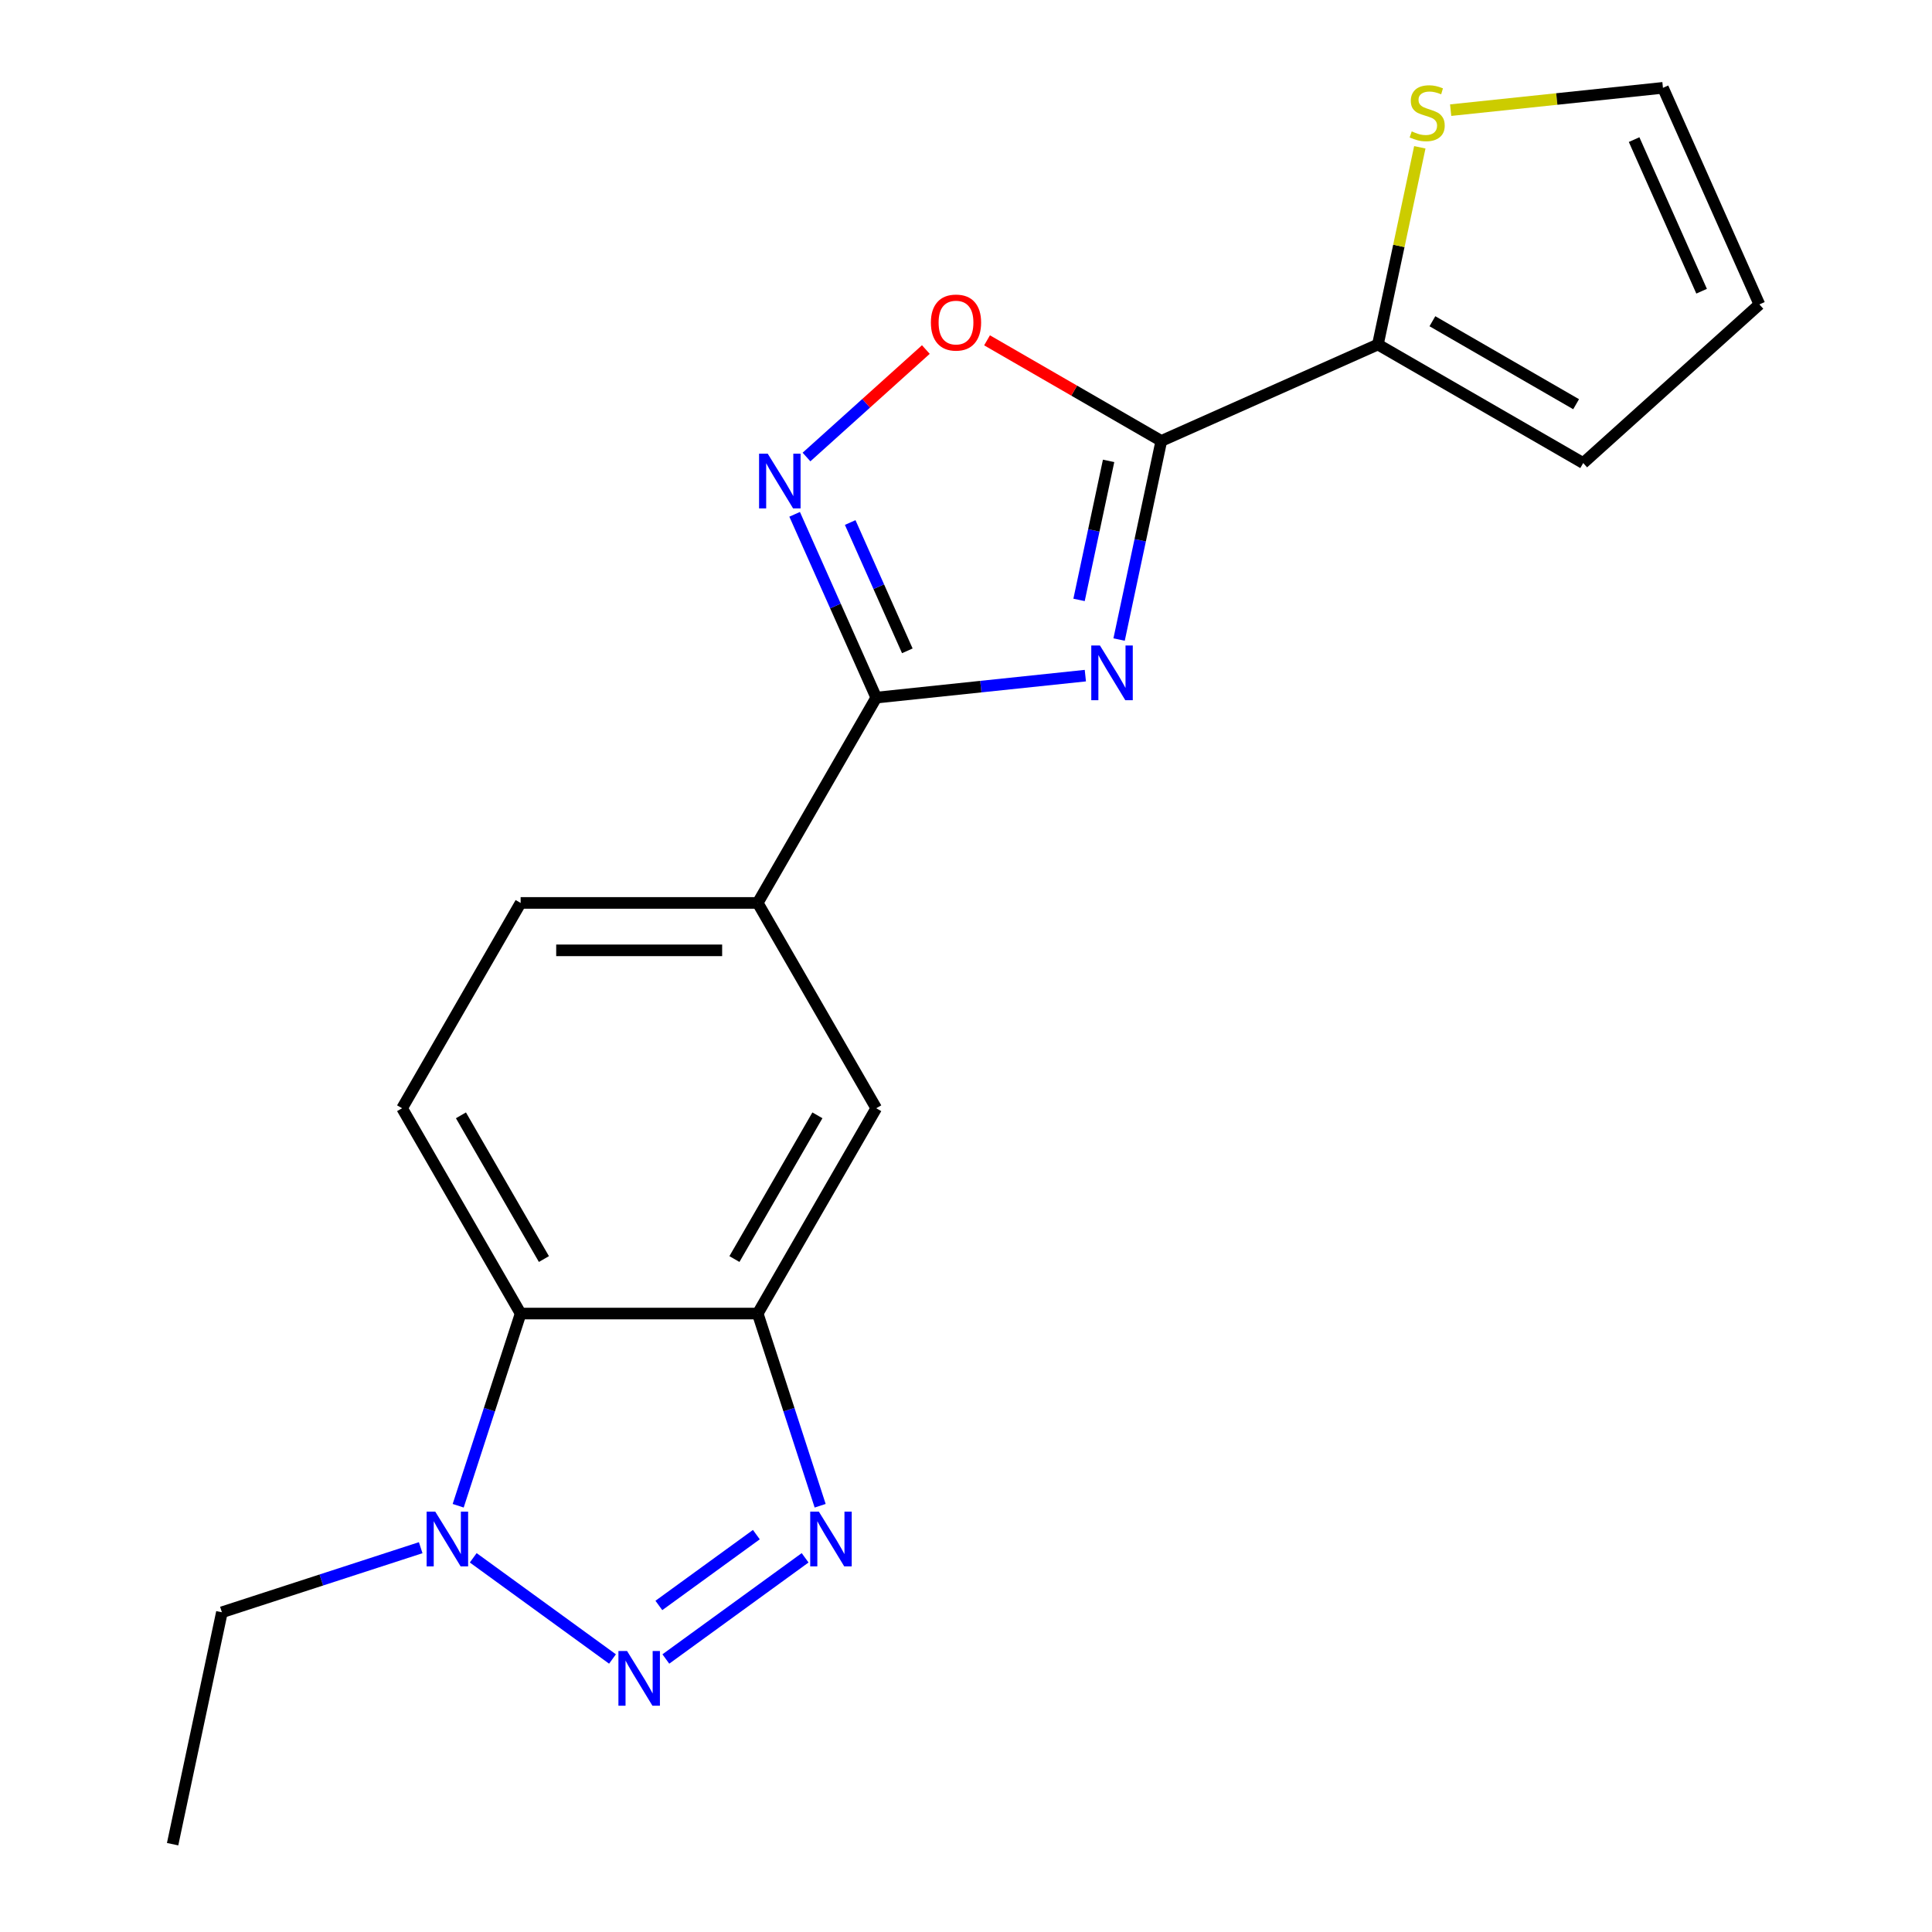 <?xml version='1.0' encoding='iso-8859-1'?>
<svg version='1.1' baseProfile='full'
              xmlns='http://www.w3.org/2000/svg'
                      xmlns:rdkit='http://www.rdkit.org/xml'
                      xmlns:xlink='http://www.w3.org/1999/xlink'
                  xml:space='preserve'
width='1000px' height='1000px' viewBox='0 0 1000 1000'>
<!-- END OF HEADER -->
<rect style='opacity:1.0;fill:#FFFFFF;stroke:none' width='1000' height='1000' x='0' y='0'> </rect>
<path class='bond-0' d='M 579.244,331.03 L 590.169,279.63' style='fill:none;fill-rule:evenodd;stroke:#0000FF;stroke-width:6px;stroke-linecap:butt;stroke-linejoin:miter;stroke-opacity:1' />
<path class='bond-0' d='M 590.169,279.63 L 601.095,228.23' style='fill:none;fill-rule:evenodd;stroke:#000000;stroke-width:6px;stroke-linecap:butt;stroke-linejoin:miter;stroke-opacity:1' />
<path class='bond-0' d='M 558.516,310.507 L 566.164,274.527' style='fill:none;fill-rule:evenodd;stroke:#0000FF;stroke-width:6px;stroke-linecap:butt;stroke-linejoin:miter;stroke-opacity:1' />
<path class='bond-0' d='M 566.164,274.527 L 573.811,238.547' style='fill:none;fill-rule:evenodd;stroke:#000000;stroke-width:6px;stroke-linecap:butt;stroke-linejoin:miter;stroke-opacity:1' />
<path class='bond-2' d='M 561.774,349.709 L 507.659,355.397' style='fill:none;fill-rule:evenodd;stroke:#0000FF;stroke-width:6px;stroke-linecap:butt;stroke-linejoin:miter;stroke-opacity:1' />
<path class='bond-2' d='M 507.659,355.397 L 453.544,361.085' style='fill:none;fill-rule:evenodd;stroke:#000000;stroke-width:6px;stroke-linecap:butt;stroke-linejoin:miter;stroke-opacity:1' />
<path class='bond-8' d='M 601.095,228.23 L 555.994,202.191' style='fill:none;fill-rule:evenodd;stroke:#000000;stroke-width:6px;stroke-linecap:butt;stroke-linejoin:miter;stroke-opacity:1' />
<path class='bond-8' d='M 555.994,202.191 L 510.893,176.151' style='fill:none;fill-rule:evenodd;stroke:#FF0000;stroke-width:6px;stroke-linecap:butt;stroke-linejoin:miter;stroke-opacity:1' />
<path class='bond-9' d='M 601.095,228.23 L 713.196,178.319' style='fill:none;fill-rule:evenodd;stroke:#000000;stroke-width:6px;stroke-linecap:butt;stroke-linejoin:miter;stroke-opacity:1' />
<path class='bond-1' d='M 344.642,858.693 L 416.728,806.32' style='fill:none;fill-rule:evenodd;stroke:#0000FF;stroke-width:6px;stroke-linecap:butt;stroke-linejoin:miter;stroke-opacity:1' />
<path class='bond-1' d='M 341.03,830.982 L 391.49,794.321' style='fill:none;fill-rule:evenodd;stroke:#0000FF;stroke-width:6px;stroke-linecap:butt;stroke-linejoin:miter;stroke-opacity:1' />
<path class='bond-23' d='M 317.027,858.693 L 244.941,806.32' style='fill:none;fill-rule:evenodd;stroke:#0000FF;stroke-width:6px;stroke-linecap:butt;stroke-linejoin:miter;stroke-opacity:1' />
<path class='bond-4' d='M 453.544,361.085 L 432.424,313.648' style='fill:none;fill-rule:evenodd;stroke:#000000;stroke-width:6px;stroke-linecap:butt;stroke-linejoin:miter;stroke-opacity:1' />
<path class='bond-4' d='M 432.424,313.648 L 411.304,266.211' style='fill:none;fill-rule:evenodd;stroke:#0000FF;stroke-width:6px;stroke-linecap:butt;stroke-linejoin:miter;stroke-opacity:1' />
<path class='bond-4' d='M 469.628,336.871 L 454.844,303.666' style='fill:none;fill-rule:evenodd;stroke:#000000;stroke-width:6px;stroke-linecap:butt;stroke-linejoin:miter;stroke-opacity:1' />
<path class='bond-4' d='M 454.844,303.666 L 440.06,270.46' style='fill:none;fill-rule:evenodd;stroke:#0000FF;stroke-width:6px;stroke-linecap:butt;stroke-linejoin:miter;stroke-opacity:1' />
<path class='bond-10' d='M 453.544,361.085 L 392.189,467.354' style='fill:none;fill-rule:evenodd;stroke:#000000;stroke-width:6px;stroke-linecap:butt;stroke-linejoin:miter;stroke-opacity:1' />
<path class='bond-3' d='M 424.511,779.37 L 408.35,729.632' style='fill:none;fill-rule:evenodd;stroke:#0000FF;stroke-width:6px;stroke-linecap:butt;stroke-linejoin:miter;stroke-opacity:1' />
<path class='bond-3' d='M 408.35,729.632 L 392.189,679.894' style='fill:none;fill-rule:evenodd;stroke:#000000;stroke-width:6px;stroke-linecap:butt;stroke-linejoin:miter;stroke-opacity:1' />
<path class='bond-20' d='M 417.441,236.551 L 448.332,208.737' style='fill:none;fill-rule:evenodd;stroke:#0000FF;stroke-width:6px;stroke-linecap:butt;stroke-linejoin:miter;stroke-opacity:1' />
<path class='bond-20' d='M 448.332,208.737 L 479.222,180.924' style='fill:none;fill-rule:evenodd;stroke:#FF0000;stroke-width:6px;stroke-linecap:butt;stroke-linejoin:miter;stroke-opacity:1' />
<path class='bond-5' d='M 392.189,679.894 L 453.544,573.624' style='fill:none;fill-rule:evenodd;stroke:#000000;stroke-width:6px;stroke-linecap:butt;stroke-linejoin:miter;stroke-opacity:1' />
<path class='bond-5' d='M 380.139,651.682 L 423.087,577.294' style='fill:none;fill-rule:evenodd;stroke:#000000;stroke-width:6px;stroke-linecap:butt;stroke-linejoin:miter;stroke-opacity:1' />
<path class='bond-22' d='M 392.189,679.894 L 269.48,679.894' style='fill:none;fill-rule:evenodd;stroke:#000000;stroke-width:6px;stroke-linecap:butt;stroke-linejoin:miter;stroke-opacity:1' />
<path class='bond-6' d='M 237.158,779.37 L 253.319,729.632' style='fill:none;fill-rule:evenodd;stroke:#0000FF;stroke-width:6px;stroke-linecap:butt;stroke-linejoin:miter;stroke-opacity:1' />
<path class='bond-6' d='M 253.319,729.632 L 269.48,679.894' style='fill:none;fill-rule:evenodd;stroke:#000000;stroke-width:6px;stroke-linecap:butt;stroke-linejoin:miter;stroke-opacity:1' />
<path class='bond-18' d='M 217.752,801.084 L 166.304,817.801' style='fill:none;fill-rule:evenodd;stroke:#0000FF;stroke-width:6px;stroke-linecap:butt;stroke-linejoin:miter;stroke-opacity:1' />
<path class='bond-18' d='M 166.304,817.801 L 114.856,834.517' style='fill:none;fill-rule:evenodd;stroke:#000000;stroke-width:6px;stroke-linecap:butt;stroke-linejoin:miter;stroke-opacity:1' />
<path class='bond-7' d='M 269.48,679.894 L 208.125,573.624' style='fill:none;fill-rule:evenodd;stroke:#000000;stroke-width:6px;stroke-linecap:butt;stroke-linejoin:miter;stroke-opacity:1' />
<path class='bond-7' d='M 281.53,651.682 L 238.582,577.294' style='fill:none;fill-rule:evenodd;stroke:#000000;stroke-width:6px;stroke-linecap:butt;stroke-linejoin:miter;stroke-opacity:1' />
<path class='bond-12' d='M 713.196,178.319 L 724.045,127.279' style='fill:none;fill-rule:evenodd;stroke:#000000;stroke-width:6px;stroke-linecap:butt;stroke-linejoin:miter;stroke-opacity:1' />
<path class='bond-12' d='M 724.045,127.279 L 734.893,76.239' style='fill:none;fill-rule:evenodd;stroke:#CCCC00;stroke-width:6px;stroke-linecap:butt;stroke-linejoin:miter;stroke-opacity:1' />
<path class='bond-14' d='M 713.196,178.319 L 819.465,239.674' style='fill:none;fill-rule:evenodd;stroke:#000000;stroke-width:6px;stroke-linecap:butt;stroke-linejoin:miter;stroke-opacity:1' />
<path class='bond-14' d='M 741.407,166.268 L 815.796,209.217' style='fill:none;fill-rule:evenodd;stroke:#000000;stroke-width:6px;stroke-linecap:butt;stroke-linejoin:miter;stroke-opacity:1' />
<path class='bond-11' d='M 392.189,467.354 L 453.544,573.624' style='fill:none;fill-rule:evenodd;stroke:#000000;stroke-width:6px;stroke-linecap:butt;stroke-linejoin:miter;stroke-opacity:1' />
<path class='bond-15' d='M 392.189,467.354 L 269.48,467.354' style='fill:none;fill-rule:evenodd;stroke:#000000;stroke-width:6px;stroke-linecap:butt;stroke-linejoin:miter;stroke-opacity:1' />
<path class='bond-15' d='M 373.783,491.896 L 287.886,491.896' style='fill:none;fill-rule:evenodd;stroke:#000000;stroke-width:6px;stroke-linecap:butt;stroke-linejoin:miter;stroke-opacity:1' />
<path class='bond-16' d='M 750.856,57.014 L 805.801,51.239' style='fill:none;fill-rule:evenodd;stroke:#CCCC00;stroke-width:6px;stroke-linecap:butt;stroke-linejoin:miter;stroke-opacity:1' />
<path class='bond-16' d='M 805.801,51.239 L 860.746,45.464' style='fill:none;fill-rule:evenodd;stroke:#000000;stroke-width:6px;stroke-linecap:butt;stroke-linejoin:miter;stroke-opacity:1' />
<path class='bond-13' d='M 208.125,573.624 L 269.48,467.354' style='fill:none;fill-rule:evenodd;stroke:#000000;stroke-width:6px;stroke-linecap:butt;stroke-linejoin:miter;stroke-opacity:1' />
<path class='bond-17' d='M 819.465,239.674 L 910.656,157.565' style='fill:none;fill-rule:evenodd;stroke:#000000;stroke-width:6px;stroke-linecap:butt;stroke-linejoin:miter;stroke-opacity:1' />
<path class='bond-21' d='M 860.746,45.464 L 910.656,157.565' style='fill:none;fill-rule:evenodd;stroke:#000000;stroke-width:6px;stroke-linecap:butt;stroke-linejoin:miter;stroke-opacity:1' />
<path class='bond-21' d='M 845.812,72.261 L 880.75,150.732' style='fill:none;fill-rule:evenodd;stroke:#000000;stroke-width:6px;stroke-linecap:butt;stroke-linejoin:miter;stroke-opacity:1' />
<path class='bond-19' d='M 114.856,834.517 L 89.344,954.545' style='fill:none;fill-rule:evenodd;stroke:#000000;stroke-width:6px;stroke-linecap:butt;stroke-linejoin:miter;stroke-opacity:1' />
<path  class='atom-0' d='M 569.322 334.098
L 578.602 349.098
Q 579.522 350.578, 581.002 353.258
Q 582.482 355.938, 582.562 356.098
L 582.562 334.098
L 586.322 334.098
L 586.322 362.418
L 582.442 362.418
L 572.482 346.018
Q 571.322 344.098, 570.082 341.898
Q 568.882 339.698, 568.522 339.018
L 568.522 362.418
L 564.842 362.418
L 564.842 334.098
L 569.322 334.098
' fill='#0000FF'/>
<path  class='atom-2' d='M 324.575 854.565
L 333.855 869.565
Q 334.775 871.045, 336.255 873.725
Q 337.735 876.405, 337.815 876.565
L 337.815 854.565
L 341.575 854.565
L 341.575 882.885
L 337.695 882.885
L 327.735 866.485
Q 326.575 864.565, 325.335 862.365
Q 324.135 860.165, 323.775 859.485
L 323.775 882.885
L 320.095 882.885
L 320.095 854.565
L 324.575 854.565
' fill='#0000FF'/>
<path  class='atom-4' d='M 423.849 782.438
L 433.129 797.438
Q 434.049 798.918, 435.529 801.598
Q 437.009 804.278, 437.089 804.438
L 437.089 782.438
L 440.849 782.438
L 440.849 810.758
L 436.969 810.758
L 427.009 794.358
Q 425.849 792.438, 424.609 790.238
Q 423.409 788.038, 423.049 787.358
L 423.049 810.758
L 419.369 810.758
L 419.369 782.438
L 423.849 782.438
' fill='#0000FF'/>
<path  class='atom-5' d='M 397.374 234.824
L 406.654 249.824
Q 407.574 251.304, 409.054 253.984
Q 410.534 256.664, 410.614 256.824
L 410.614 234.824
L 414.374 234.824
L 414.374 263.144
L 410.494 263.144
L 400.534 246.744
Q 399.374 244.824, 398.134 242.624
Q 396.934 240.424, 396.574 239.744
L 396.574 263.144
L 392.894 263.144
L 392.894 234.824
L 397.374 234.824
' fill='#0000FF'/>
<path  class='atom-7' d='M 225.3 782.438
L 234.58 797.438
Q 235.5 798.918, 236.98 801.598
Q 238.46 804.278, 238.54 804.438
L 238.54 782.438
L 242.3 782.438
L 242.3 810.758
L 238.42 810.758
L 228.46 794.358
Q 227.3 792.438, 226.06 790.238
Q 224.86 788.038, 224.5 787.358
L 224.5 810.758
L 220.82 810.758
L 220.82 782.438
L 225.3 782.438
' fill='#0000FF'/>
<path  class='atom-9' d='M 481.825 166.955
Q 481.825 160.155, 485.185 156.355
Q 488.545 152.555, 494.825 152.555
Q 501.105 152.555, 504.465 156.355
Q 507.825 160.155, 507.825 166.955
Q 507.825 173.835, 504.425 177.755
Q 501.025 181.635, 494.825 181.635
Q 488.585 181.635, 485.185 177.755
Q 481.825 173.875, 481.825 166.955
M 494.825 178.435
Q 499.145 178.435, 501.465 175.555
Q 503.825 172.635, 503.825 166.955
Q 503.825 161.395, 501.465 158.595
Q 499.145 155.755, 494.825 155.755
Q 490.505 155.755, 488.145 158.555
Q 485.825 161.355, 485.825 166.955
Q 485.825 172.675, 488.145 175.555
Q 490.505 178.435, 494.825 178.435
' fill='#FF0000'/>
<path  class='atom-13' d='M 730.708 68.011
Q 731.028 68.131, 732.348 68.691
Q 733.668 69.251, 735.108 69.611
Q 736.588 69.931, 738.028 69.931
Q 740.708 69.931, 742.268 68.651
Q 743.828 67.331, 743.828 65.051
Q 743.828 63.491, 743.028 62.531
Q 742.268 61.571, 741.068 61.051
Q 739.868 60.531, 737.868 59.931
Q 735.348 59.171, 733.828 58.451
Q 732.348 57.731, 731.268 56.211
Q 730.228 54.691, 730.228 52.131
Q 730.228 48.571, 732.628 46.371
Q 735.068 44.171, 739.868 44.171
Q 743.148 44.171, 746.868 45.731
L 745.948 48.811
Q 742.548 47.411, 739.988 47.411
Q 737.228 47.411, 735.708 48.571
Q 734.188 49.691, 734.228 51.651
Q 734.228 53.171, 734.988 54.091
Q 735.788 55.011, 736.908 55.531
Q 738.068 56.051, 739.988 56.651
Q 742.548 57.451, 744.068 58.251
Q 745.588 59.051, 746.668 60.691
Q 747.788 62.291, 747.788 65.051
Q 747.788 68.971, 745.148 71.091
Q 742.548 73.171, 738.188 73.171
Q 735.668 73.171, 733.748 72.611
Q 731.868 72.091, 729.628 71.171
L 730.708 68.011
' fill='#CCCC00'/>
</svg>
